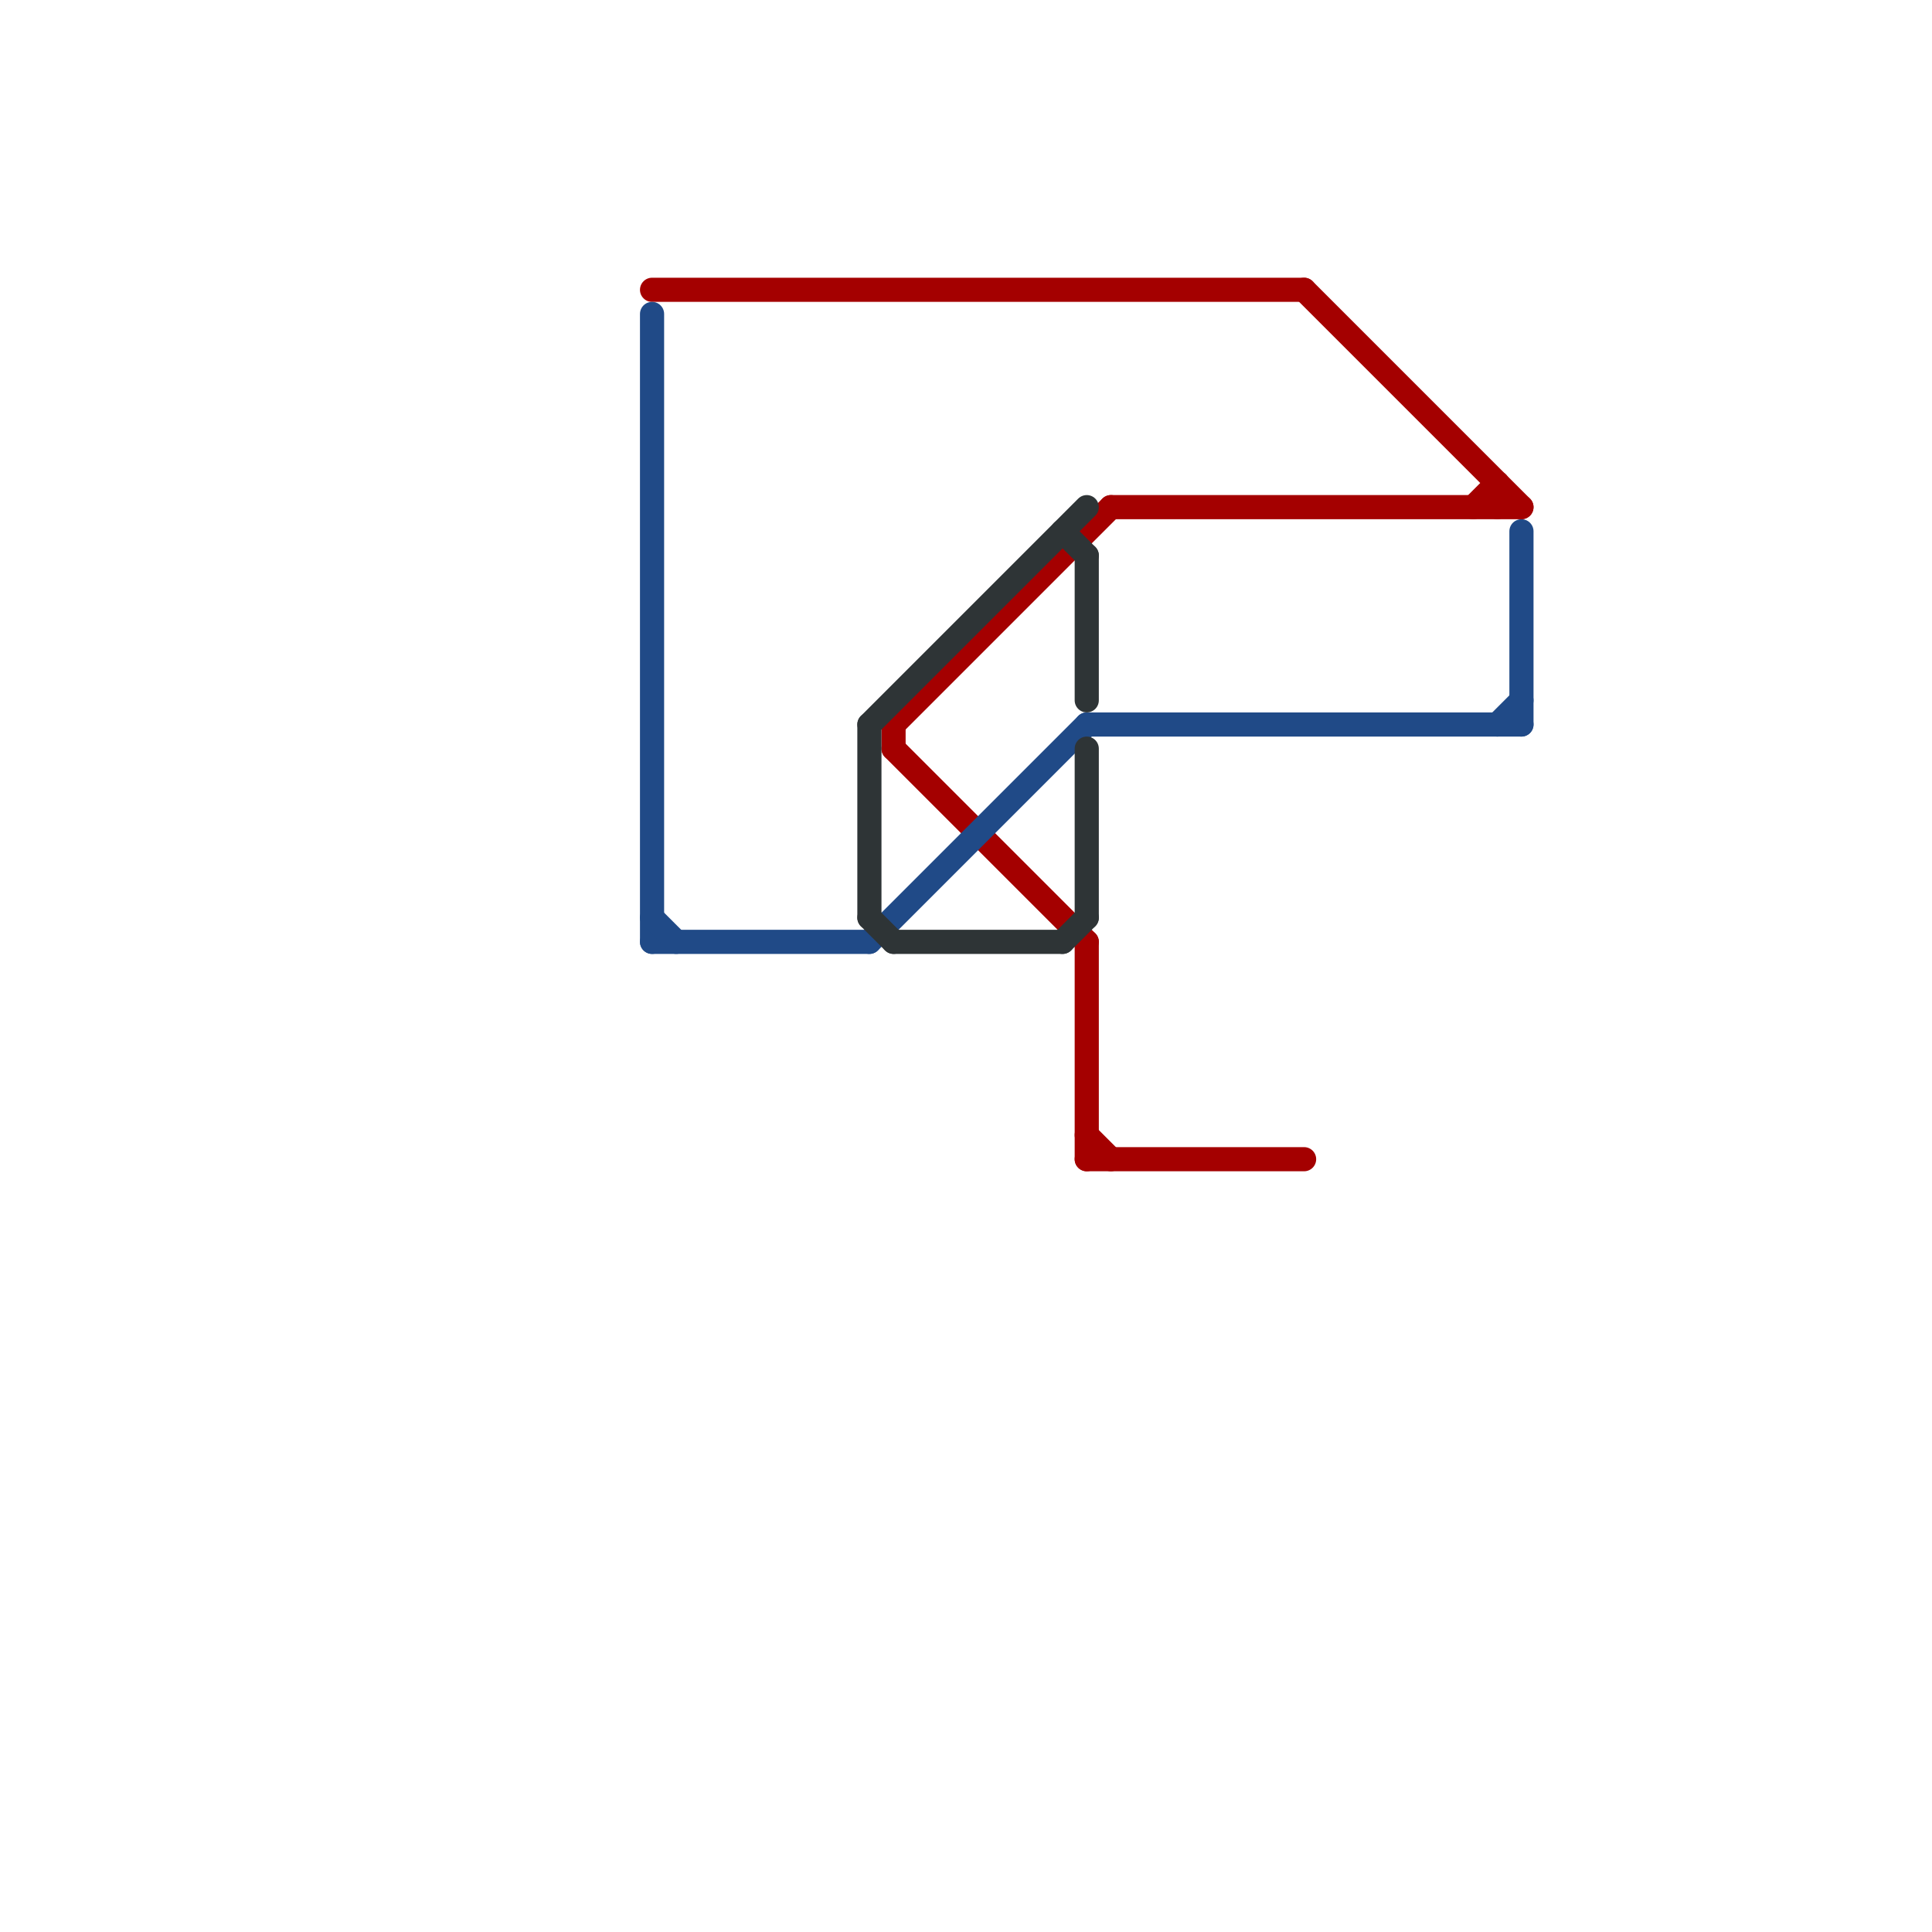 
<svg version="1.1" xmlns="http://www.w3.org/2000/svg" viewBox="0 0 80 80">
<style>text { font: 1px Helvetica; font-weight: 600; white-space: pre; dominant-baseline: central; } line { stroke-width: 1; fill: none; stroke-linecap: round; stroke-linejoin: round; } .c0 { stroke: #a40000 } .c1 { stroke: #204a87 } .c2 { stroke: #2e3436 }</style><defs><g id="wm-xf"><circle r="1.2" fill="#000"/><circle r="0.9" fill="#fff"/><circle r="0.6" fill="#000"/><circle r="0.3" fill="#fff"/></g><g id="wm"><circle r="0.6" fill="#000"/><circle r="0.3" fill="#fff"/></g></defs><line class="c0" x1="45" y1="39" x2="45" y2="48"/><line class="c0" x1="54" y1="12" x2="63" y2="21"/><line class="c0" x1="37" y1="31" x2="45" y2="39"/><line class="c0" x1="45" y1="48" x2="54" y2="48"/><line class="c0" x1="62" y1="20" x2="62" y2="21"/><line class="c0" x1="37" y1="30" x2="46" y2="21"/><line class="c0" x1="37" y1="30" x2="37" y2="31"/><line class="c0" x1="45" y1="47" x2="46" y2="48"/><line class="c0" x1="61" y1="21" x2="62" y2="20"/><line class="c0" x1="27" y1="12" x2="54" y2="12"/><line class="c0" x1="46" y1="21" x2="63" y2="21"/><line class="c1" x1="45" y1="30" x2="63" y2="30"/><line class="c1" x1="36" y1="39" x2="45" y2="30"/><line class="c1" x1="63" y1="22" x2="63" y2="30"/><line class="c1" x1="62" y1="30" x2="63" y2="29"/><line class="c1" x1="27" y1="13" x2="27" y2="39"/><line class="c1" x1="27" y1="39" x2="36" y2="39"/><line class="c1" x1="27" y1="38" x2="28" y2="39"/><line class="c2" x1="36" y1="30" x2="36" y2="38"/><line class="c2" x1="44" y1="22" x2="45" y2="23"/><line class="c2" x1="36" y1="38" x2="37" y2="39"/><line class="c2" x1="45" y1="23" x2="45" y2="29"/><line class="c2" x1="44" y1="39" x2="45" y2="38"/><line class="c2" x1="45" y1="31" x2="45" y2="38"/><line class="c2" x1="36" y1="30" x2="45" y2="21"/><line class="c2" x1="37" y1="39" x2="44" y2="39"/>
</svg>
